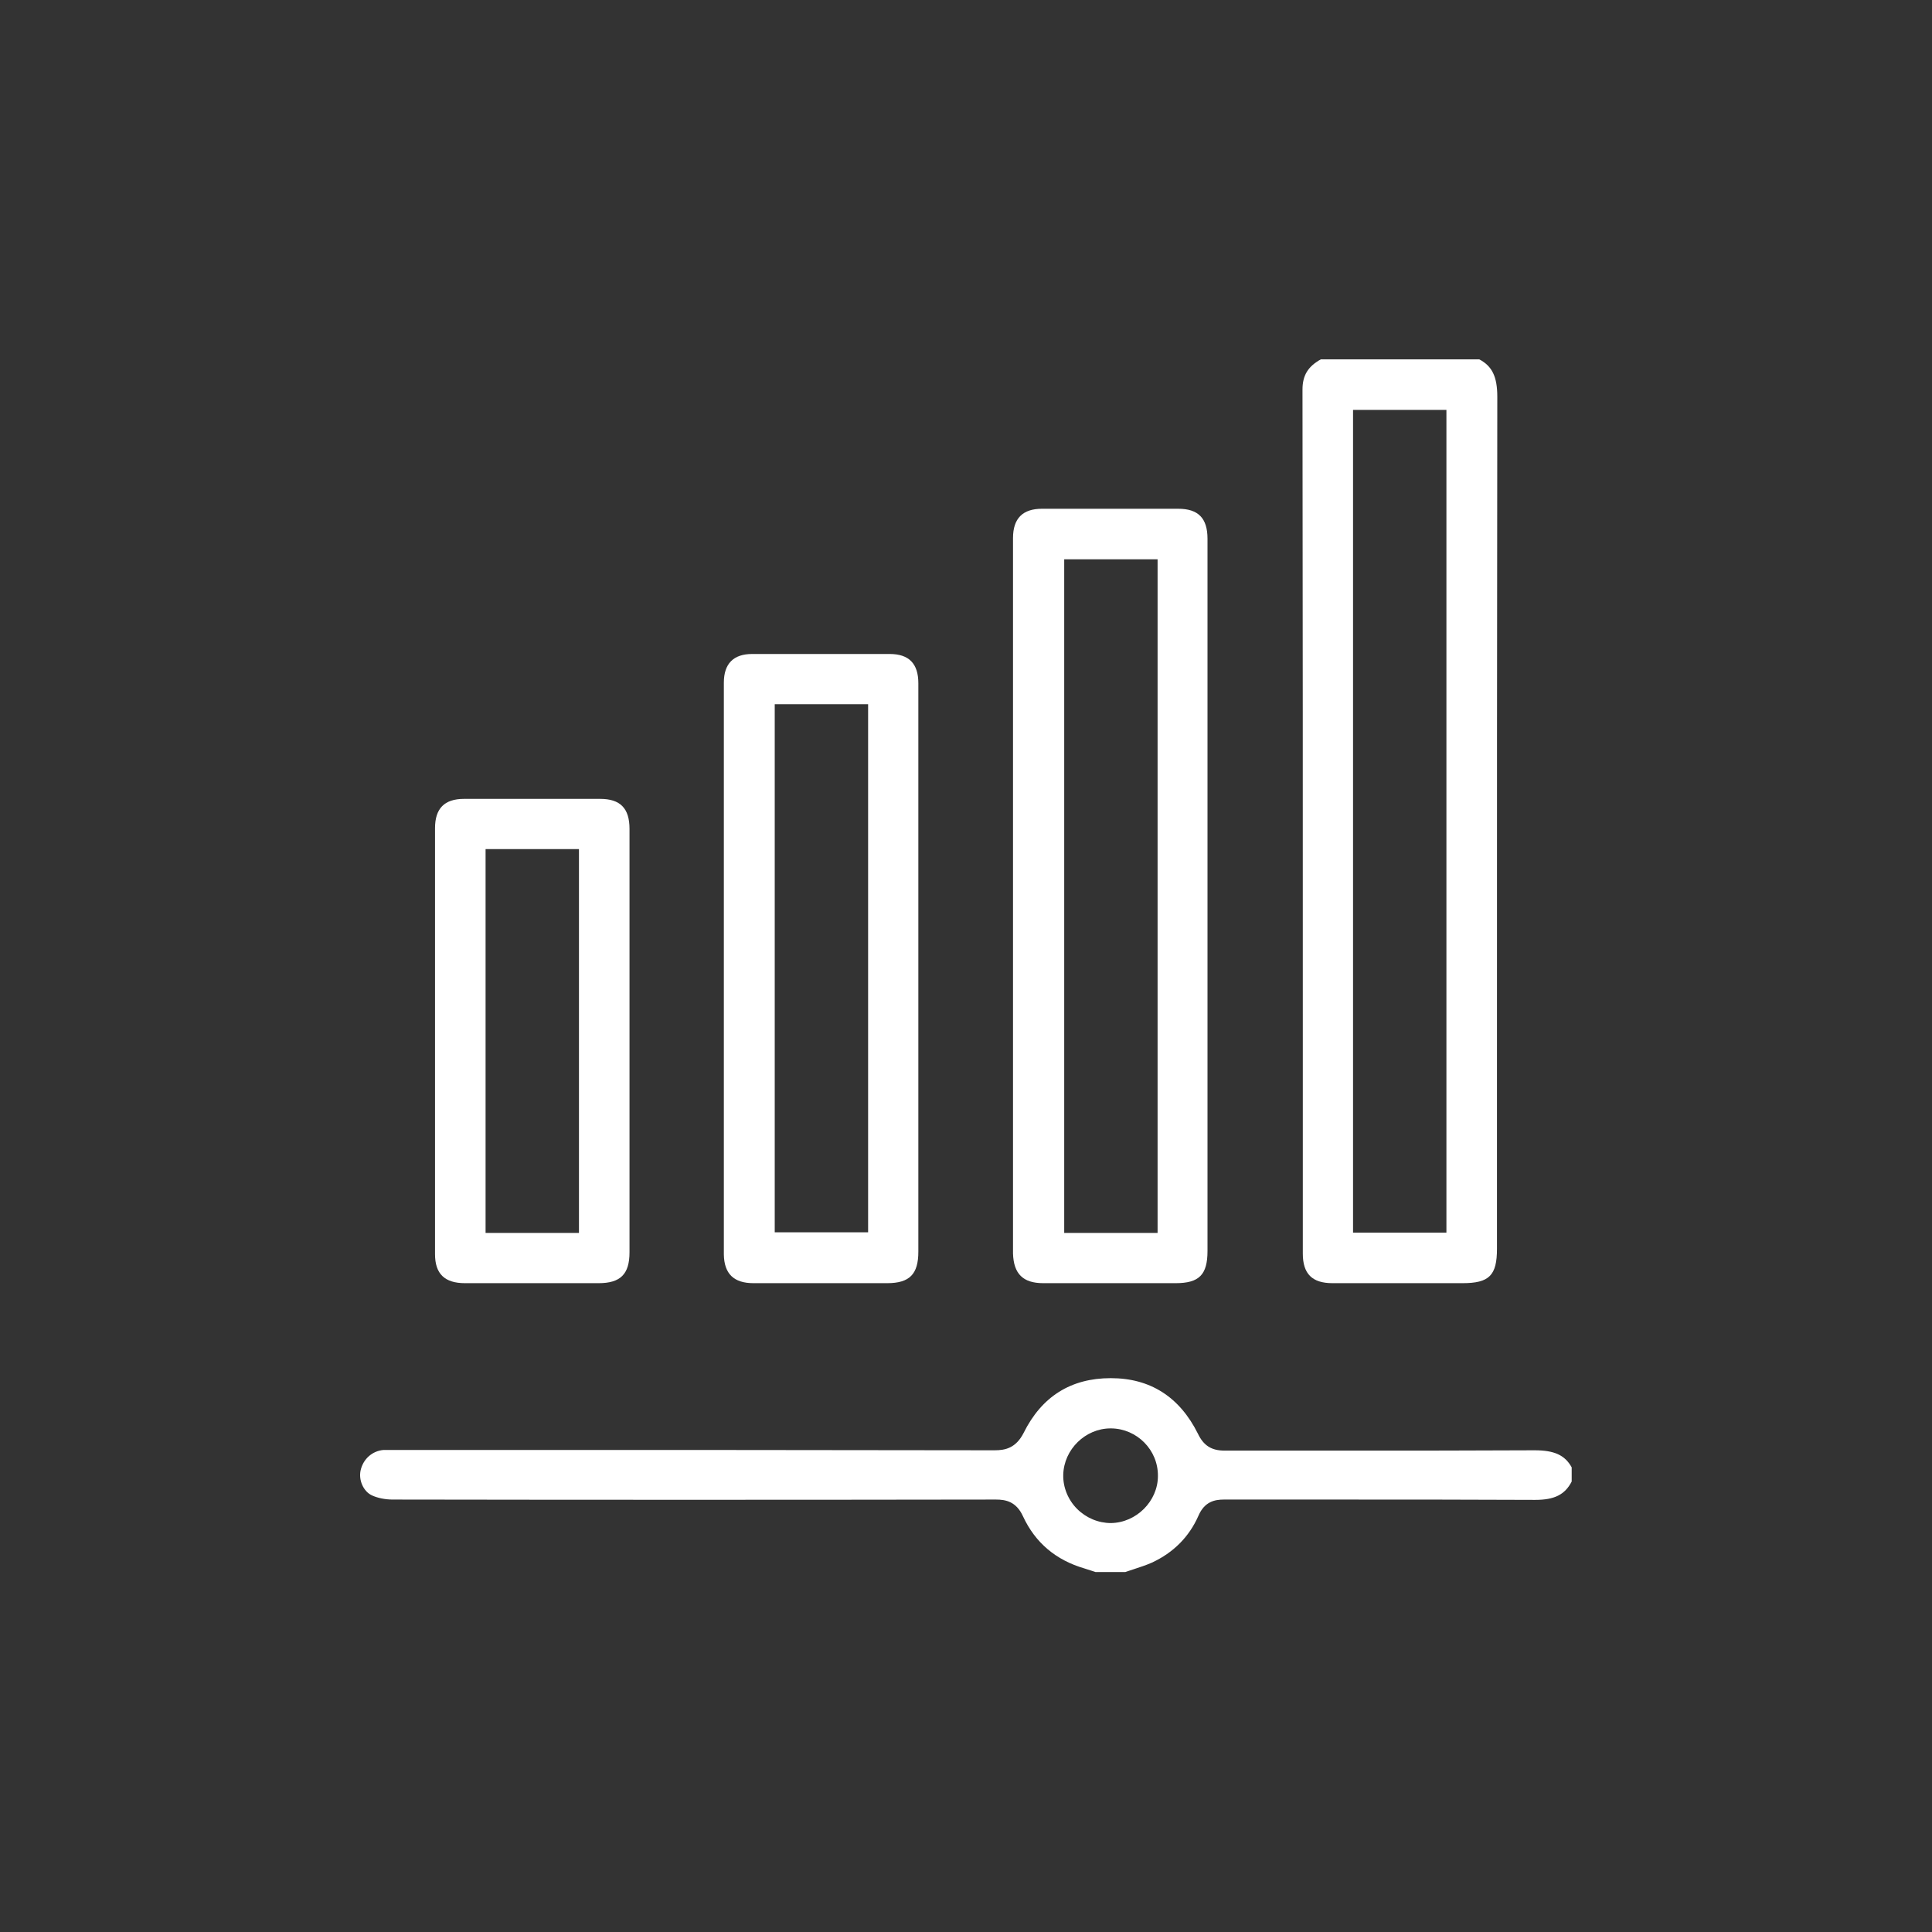 <?xml version="1.0" encoding="utf-8"?>
<!-- Generator: Adobe Illustrator 27.0.0, SVG Export Plug-In . SVG Version: 6.00 Build 0)  -->
<svg version="1.1" id="Layer_1" xmlns="http://www.w3.org/2000/svg" xmlns:xlink="http://www.w3.org/1999/xlink" x="0px" y="0px"
	 viewBox="0 0 600 600" style="enable-background:new 0 0 600 600;" xml:space="preserve">
<rect x="0" y="0" width="600" height="600" fill="#333333" stroke="none"/>
<style type="text/css">
	.st0{fill:#FFFFFF;stroke:#FFFFFF;stroke-width:3;stroke-miterlimit:10;}
	.st1{fill:#FFFFFF;}
</style>
<path class="st1" d="M404.6,322.2l0,67.1c0,6.3,2.9,9.2,9.2,9.2c9.8,0,19.6,0,29.5,0l10.9,0c8.3,0,10.7-2.4,10.7-10.7l0-54.7
	c0-68.8,0-140,0.1-209.9c0-6.2-1.6-9.5-5.6-11.6h-49.2c-4,2.2-5.7,5-5.7,9.4C404.6,188,404.6,256.2,404.6,322.2z M420.2,127.3h29
	v255.5h-29V127.3z"/>
<path class="st1" d="M476.6,450.4c-19,0.1-38.3,0.1-57,0.1c-12.8,0-26.1,0-39.2,0h-0.1c-4,0-6.5-1.5-8.3-5.3
	c-5.7-11.4-14.8-17.2-27-17.2h-0.1c-12.3,0-21.4,5.7-27,17c-2.4,4.7-5.7,5.4-9,5.4h0c-52.5-0.1-105.8-0.1-157.4-0.1l-28.9,0
	c-0.4,0-0.7,0-1.1,0c-0.9,0-1.7,0-2.4,0c-3.5,0.3-6.3,2.8-7.1,6.3c-0.7,3.1,0.9,6.6,3.5,7.8c1.7,0.8,4.1,1.3,6.4,1.3
	c59.9,0.1,123,0.1,187.4,0h0c3,0,6.3,0.6,8.4,5.2c3.8,8.2,10.2,13.6,19.1,16.2c1,0.3,1.9,0.6,2.8,0.9c0.2,0.1,0.4,0.1,0.6,0.2h9.3
	c0.8-0.3,1.6-0.5,2.4-0.8c2.1-0.7,4-1.3,5.8-2.1c6.7-3.1,11.6-8,14.5-14.6c1.9-4.4,5.1-5,7.9-5h0c11.6,0,23.3,0,34.9,0
	c20.2,0,41,0,61.5,0.1c0.1,0,0.2,0,0.3,0c5.9,0,9.2-1.6,11.3-5.7v-4.4C486,451.9,482.7,450.4,476.6,450.4z M345,473L345,473
	c-3.9,0-7.7-1.6-10.5-4.4c-2.8-2.8-4.4-6.7-4.3-10.6c0.2-7.9,6.9-14.4,14.7-14.4c0.1,0,0.1,0,0.2,0c8,0.1,14.6,6.7,14.5,14.8
	C359.6,466.2,352.9,472.9,345,473z"/>
<path class="st1" d="M324,398.5c12.8,0,25.6,0,38.4,0l2.7,0c7.3,0,9.9-2.6,9.9-10c0-26.6,0-53.2,0-79.9l0-60.7c0-26.9,0-53.7,0-80.6
	c0-6.4-2.9-9.3-9.1-9.3c-7.4,0-14.5,0-21.4,0c-7.2,0-14.1,0-20.9,0c-6,0-9,3-9,9.1c0,74.1,0,148.2,0,222.2
	C314.8,395.6,317.7,398.5,324,398.5z M330.5,173.7h29v209.2h-29V173.7z"/>
<path class="st1" d="M234,398.5c13.5,0,26.9,0,40.4,0l1.1,0c7,0,9.7-2.8,9.7-9.8c0-21.1,0-42.2,0-63.3l0-24.4l0-23.8
	c0-21.7,0-43.3,0-65c0-6.1-2.9-9.1-8.9-9.1c-7.5,0-14.7,0-21.7,0c-7.2,0-14.2,0-21,0c-5.8,0-8.8,3-8.8,8.9c0,59.2,0,118.4,0,177.6
	C224.9,395.6,227.9,398.5,234,398.5z M240.6,218.7h29v164h-29V218.7z"/>
<path class="st1" d="M144.4,398.5c13.8,0,27.7,0,41.5,0c6.8,0,9.6-2.8,9.6-9.6c0-15.6,0-31.3,0-46.9l0-18.3l0-18.4
	c0-16,0-31.9,0-47.9c0-6.4-2.9-9.3-9.1-9.3c-7.3,0-14.4,0-21.4,0c-7.1,0-14,0-20.9,0c-6.1,0-9,3-9,9.1c0,44.1,0,88.2,0,132.3
	C135.1,395.6,138.1,398.5,144.4,398.5z M150.8,263.7h29v119.2h-29V263.7z"/>
</svg>
